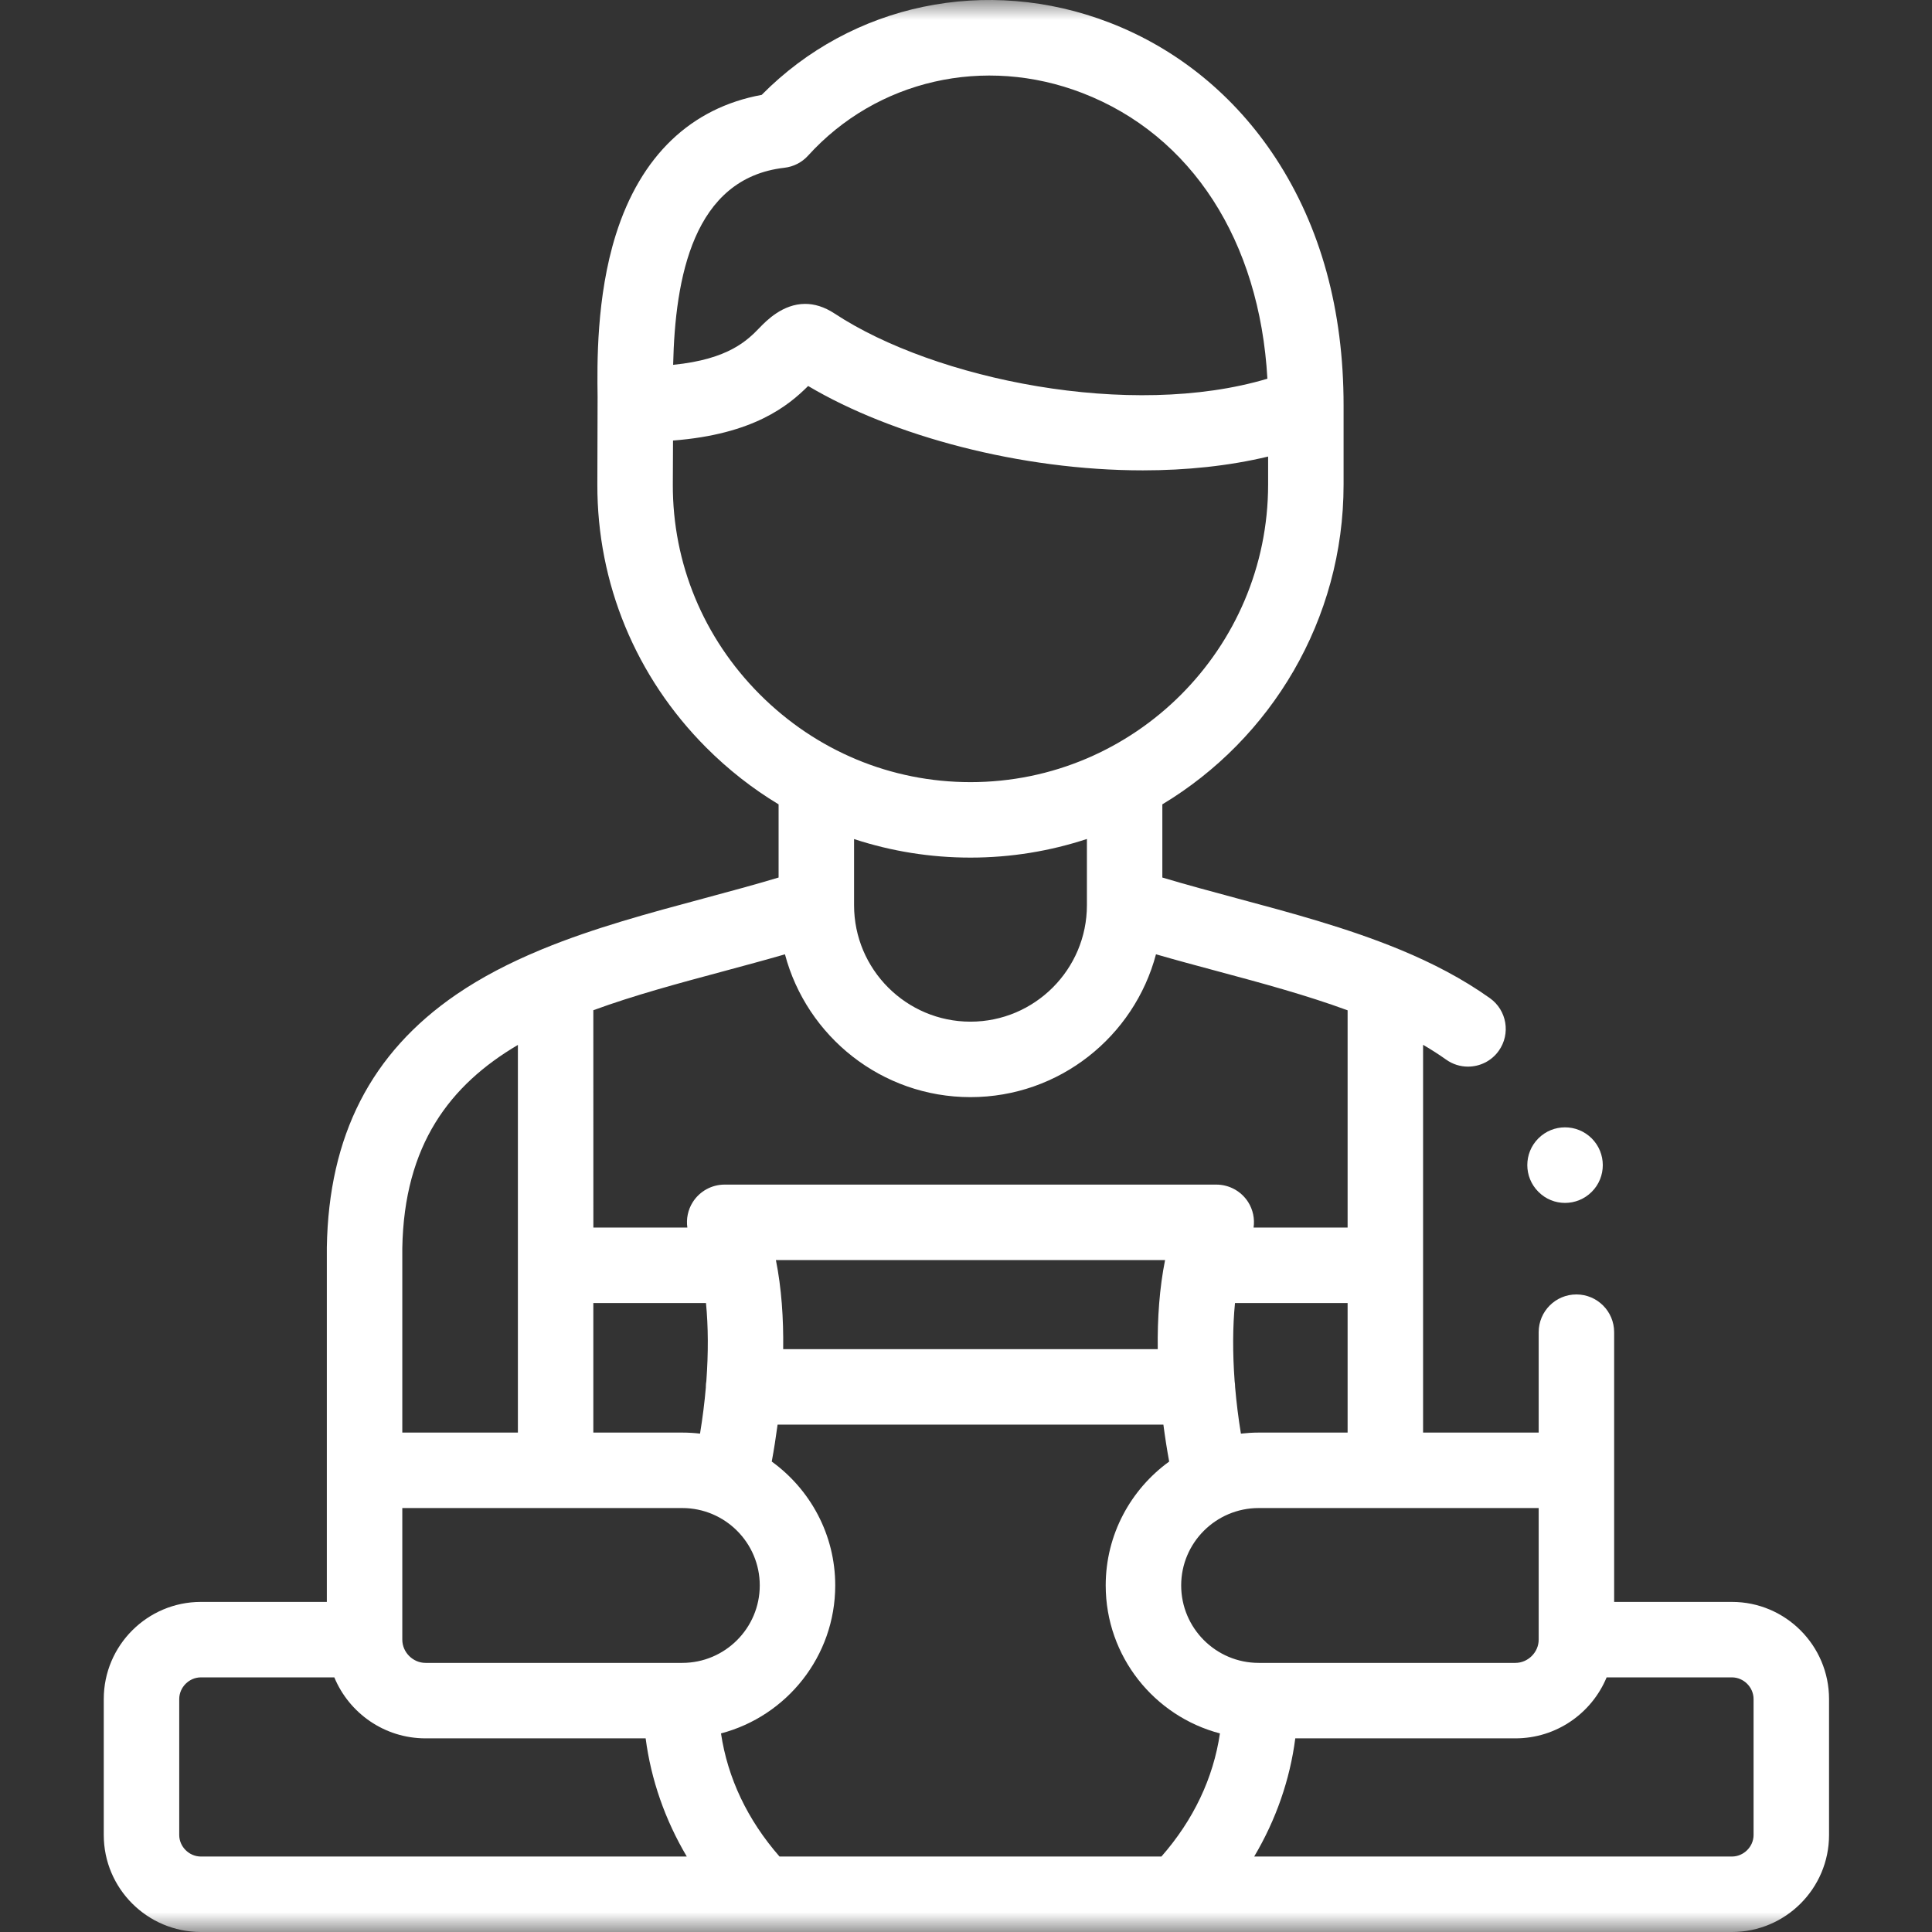 <svg width="48" height="48" viewBox="0 0 48 48" fill="none" xmlns="http://www.w3.org/2000/svg">
<rect x="0" y="0" width="48" height="48" fill="#333333" stroke="none"/>
<mask id="mask0_1625_49" style="mask-type:luminance" maskUnits="userSpaceOnUse" x="0" y="0" width="48" height="48">
<path d="M48 0H0V48H48V0Z" fill="white"/>
</mask>
<g mask="url(#mask0_1625_49)">
<path d="M43.03 39.799H40.103V36.529V33.098C40.103 32.58 39.683 32.16 39.165 32.16C38.647 32.16 38.228 32.58 38.228 33.098V35.592H35.356V25.958C35.555 26.074 35.746 26.196 35.929 26.326C36.094 26.444 36.284 26.5 36.472 26.5C36.765 26.5 37.054 26.363 37.236 26.107C37.537 25.685 37.438 25.099 37.016 24.799C36.338 24.316 35.588 23.928 34.798 23.6C34.782 23.593 34.767 23.587 34.751 23.581C33.469 23.054 32.083 22.681 30.725 22.317C30.084 22.144 29.468 21.979 28.878 21.802V19.984C31.574 18.361 33.381 15.406 33.381 12.037V10.07C33.381 7.706 32.813 5.64 31.694 3.929C30.677 2.376 29.25 1.212 27.566 0.562C24.515 -0.615 21.161 0.092 18.924 2.357C17.165 2.68 15.915 3.874 15.3 5.831C14.813 7.38 14.836 9.055 14.847 9.86C14.848 9.927 14.841 12.034 14.841 12.034C14.834 14.494 15.794 16.816 17.545 18.572C18.093 19.121 18.697 19.594 19.344 19.984V21.802C18.752 21.98 18.135 22.146 17.492 22.319C16.14 22.682 14.759 23.053 13.482 23.578C13.452 23.589 13.423 23.601 13.394 23.615C12.666 23.919 11.972 24.274 11.337 24.708C9.218 26.16 8.166 28.215 8.12 30.991C8.12 30.996 8.12 31.001 8.12 31.006V36.529V39.799H4.991C3.66 39.799 2.578 40.882 2.578 42.212V45.59C2.578 46.919 3.66 48 4.991 48H18.958H29.265H43.03C44.36 48 45.442 46.919 45.442 45.59V42.212C45.442 40.882 44.36 39.799 43.03 39.799ZM38.228 37.467V40.737C38.228 41.05 37.963 41.314 37.65 41.314H31.271C30.21 41.314 29.346 40.451 29.346 39.389C29.346 38.329 30.21 37.467 31.271 37.467H38.228ZM30.674 34.316C30.623 33.62 30.625 32.96 30.683 32.374H33.481V35.592H31.271C31.122 35.592 30.975 35.602 30.83 35.618C30.766 35.227 30.718 34.839 30.686 34.461C30.686 34.46 30.686 34.458 30.686 34.456C30.686 34.408 30.681 34.362 30.674 34.316ZM19.489 4.168C19.715 4.142 19.924 4.035 20.077 3.866C21.785 1.983 24.459 1.373 26.891 2.311C29.608 3.36 31.296 5.987 31.488 9.409C28.094 10.423 23.231 9.434 20.737 7.791C20.473 7.617 20.227 7.55 20.004 7.55C19.447 7.55 19.041 7.968 18.876 8.138C18.578 8.446 18.111 8.927 16.724 9.064C16.772 6.904 17.219 4.426 19.489 4.168ZM18.873 17.248C17.477 15.847 16.711 13.998 16.716 12.04L16.721 10.945C18.72 10.791 19.585 10.081 20.078 9.59C22.179 10.836 25.367 11.686 28.394 11.686C29.47 11.686 30.526 11.578 31.506 11.343V12.037C31.506 16.114 28.189 19.432 24.111 19.432C22.137 19.432 20.277 18.656 18.873 17.248ZM27.004 20.844V22.49C27.004 24.085 25.706 25.383 24.111 25.383C22.516 25.383 21.219 24.085 21.219 22.49V20.846C22.141 21.149 23.114 21.307 24.111 21.307C25.121 21.307 26.093 21.144 27.004 20.844ZM14.741 25.099C15.754 24.727 16.857 24.431 17.978 24.13C18.482 23.994 18.996 23.856 19.502 23.71C20.043 25.75 21.904 27.258 24.111 27.258C26.319 27.258 28.18 25.749 28.72 23.709C29.224 23.855 29.736 23.992 30.238 24.127C31.334 24.421 32.449 24.722 33.481 25.101V30.499H31.145C31.176 30.281 31.131 30.056 31.01 29.865C30.838 29.595 30.539 29.431 30.219 29.431H18.003C17.683 29.431 17.384 29.595 17.212 29.866C17.091 30.056 17.046 30.281 17.077 30.499H14.742L14.741 25.099ZM28.764 33.519H19.458C19.468 32.754 19.416 31.998 19.277 31.306H28.946C28.807 31.998 28.754 32.754 28.764 33.519ZM14.741 32.374H17.54C17.597 32.958 17.6 33.617 17.549 34.312C17.541 34.359 17.536 34.407 17.536 34.456C17.536 34.459 17.537 34.461 17.537 34.464C17.505 34.841 17.456 35.228 17.392 35.618C17.247 35.601 17.1 35.592 16.951 35.592H14.741V32.374ZM9.995 31.014C10.039 28.438 11.183 26.954 12.867 25.961V35.592H9.995V31.014ZM9.995 37.467H16.951C18.012 37.467 18.876 38.329 18.876 39.389C18.876 40.451 18.012 41.314 16.951 41.314H16.914H16.911H10.572C10.259 41.314 9.995 41.05 9.995 40.737L9.995 37.467ZM4.991 46.125C4.699 46.125 4.453 45.88 4.453 45.59V42.212C4.453 41.92 4.699 41.674 4.991 41.674H8.306C8.675 42.563 9.552 43.189 10.572 43.189H16.041C16.175 44.217 16.522 45.212 17.063 46.125L4.991 46.125ZM28.855 46.125H19.367C18.571 45.215 18.078 44.174 17.913 43.066C19.544 42.638 20.751 41.152 20.751 39.389C20.751 38.124 20.128 37.003 19.174 36.312C19.229 36.015 19.277 35.707 19.319 35.394H28.904C28.945 35.707 28.993 36.015 29.048 36.312C28.094 37.003 27.471 38.124 27.471 39.389C27.471 41.152 28.678 42.639 30.309 43.066C30.145 44.176 29.652 45.217 28.855 46.125ZM43.567 45.59C43.567 45.88 43.321 46.125 43.03 46.125H31.16C31.701 45.213 32.048 44.217 32.181 43.189H37.65C38.67 43.189 39.547 42.563 39.916 41.674H43.03C43.321 41.674 43.567 41.92 43.567 42.212V45.59Z" fill="white"/>
<path d="M38.223 29.612C38.405 29.795 38.644 29.886 38.883 29.886C39.123 29.886 39.364 29.794 39.547 29.61C39.913 29.244 39.912 28.649 39.546 28.283C39.179 27.917 38.586 27.917 38.22 28.283C37.854 28.649 37.854 29.243 38.22 29.609L38.223 29.612Z" fill="white"/>
</g>
</svg>

